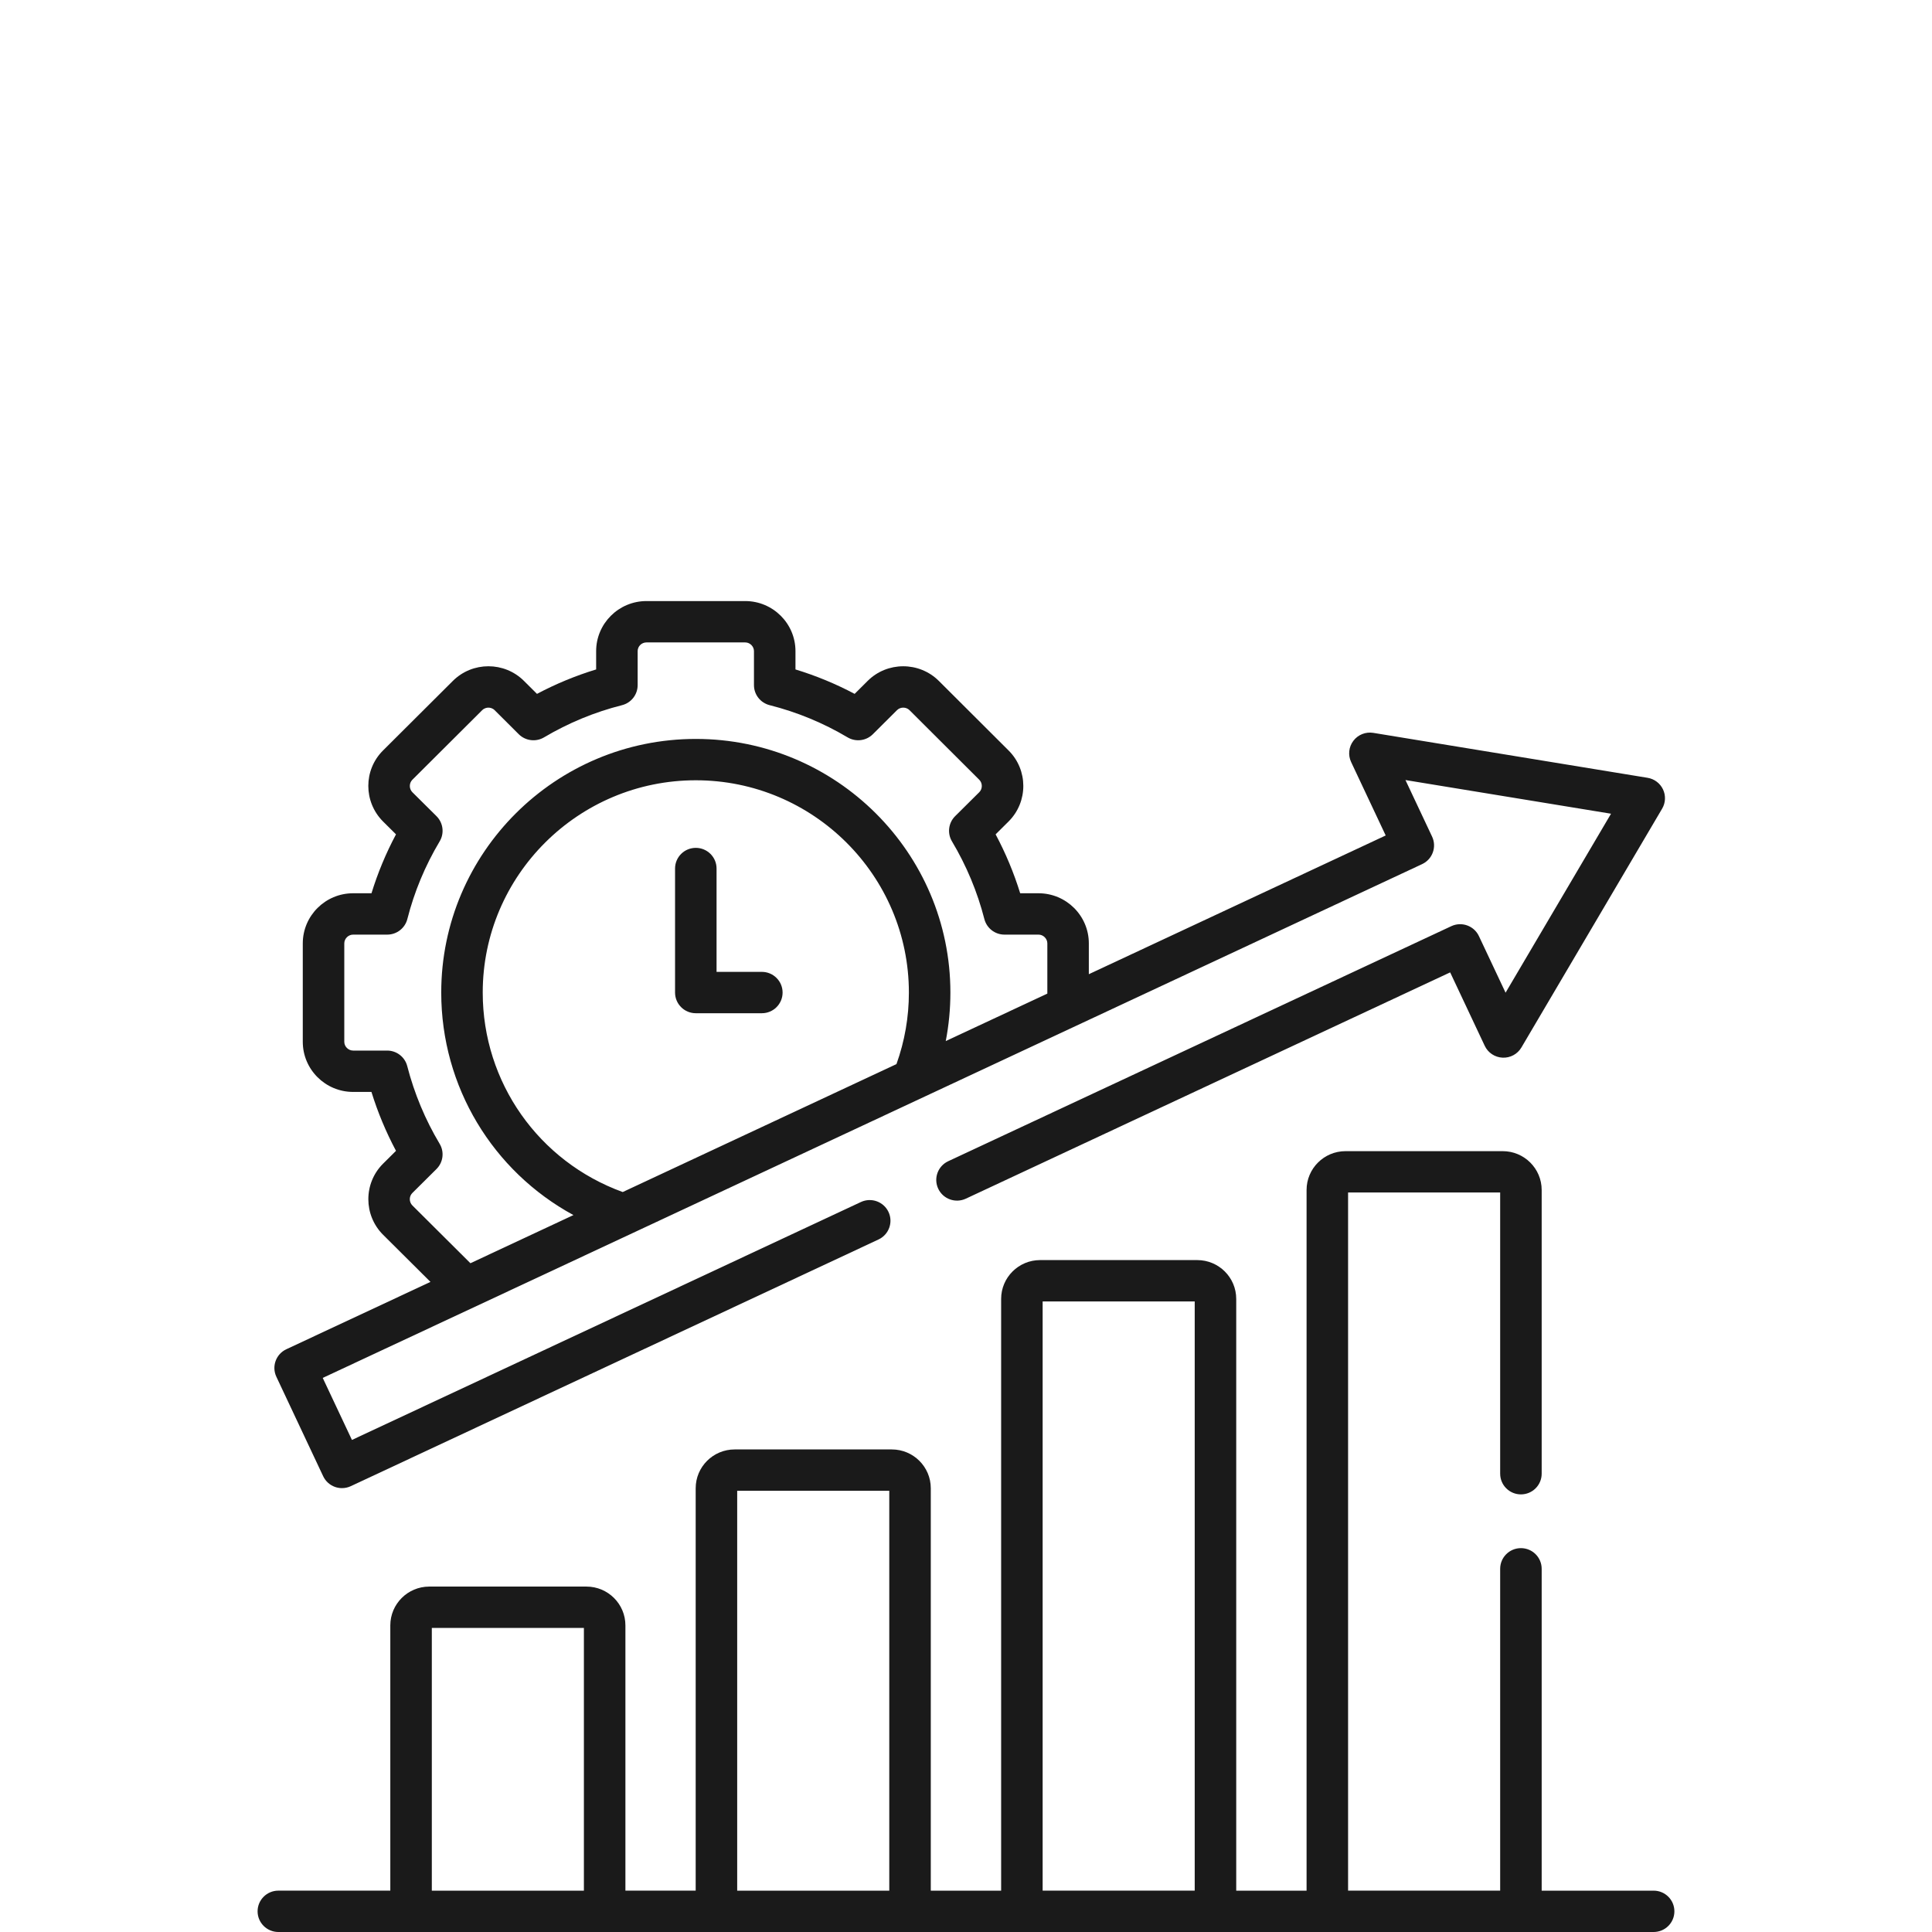 <?xml version="1.0" encoding="UTF-8"?> <svg xmlns="http://www.w3.org/2000/svg" width="128" height="128" viewBox="0 0 128 128" fill="none"><g clip-path="url(#clip0_1006_31160)"><path d="M109.558 125.261H102.14V103.938C102.14 103.181 101.525 102.568 100.765 102.568C100.005 102.568 99.39 103.181 99.39 103.938V125.26H89.314V79.006H99.39V97.637C99.39 98.393 100.005 99.007 100.765 99.007C101.525 99.007 102.14 98.393 102.14 97.637V78.838C102.14 77.42 100.982 76.267 99.559 76.267H89.145C87.722 76.267 86.564 77.42 86.564 78.838V125.261H81.903V86.055C81.903 84.637 80.746 83.484 79.323 83.484H68.908C67.485 83.484 66.328 84.637 66.328 86.055V125.261H61.667V98.6C61.667 97.182 60.509 96.029 59.086 96.029H48.671C47.248 96.029 46.091 97.182 46.091 98.6V125.26H41.435V107.686C41.435 106.268 40.278 105.115 38.855 105.115H28.44C27.017 105.115 25.859 106.268 25.859 107.686V125.26H18.441C17.682 125.26 17.066 125.874 17.066 126.63C17.066 127.387 17.682 128 18.441 128H109.558C110.318 128 110.933 127.387 110.933 126.63C110.933 125.874 110.318 125.261 109.558 125.261ZM69.078 86.224H79.153V125.26H69.078V86.224ZM48.841 98.769H58.917V125.261H48.841V98.769ZM28.609 125.261V107.855H38.685V125.261H28.609Z" fill="#1A1A1A"></path><path d="M50.475 64.389H47.474V57.543C47.474 56.786 46.858 56.173 46.099 56.173C45.339 56.173 44.724 56.786 44.724 57.543V65.759C44.724 66.516 45.339 67.129 46.099 67.129H50.474C51.234 67.129 51.849 66.516 51.849 65.759C51.849 65.003 51.234 64.389 50.475 64.389Z" fill="#1A1A1A"></path><path d="M21.411 97.804C21.566 98.133 21.846 98.387 22.189 98.511C22.34 98.565 22.498 98.592 22.656 98.592C22.856 98.592 23.056 98.549 23.24 98.463L58.205 82.118C58.892 81.796 59.188 80.98 58.866 80.296C58.543 79.611 57.724 79.316 57.037 79.637L23.317 95.4L21.382 91.29L94.219 57.25C94.907 56.929 95.202 56.113 94.88 55.428L93.115 51.68L106.735 53.911L99.748 65.768L97.982 62.019C97.66 61.334 96.841 61.039 96.154 61.361L62.821 76.934C62.133 77.256 61.837 78.071 62.16 78.756C62.482 79.441 63.301 79.736 63.989 79.415L96.077 64.423L98.367 69.287C98.583 69.747 99.038 70.05 99.548 70.073C100.059 70.097 100.539 69.837 100.797 69.399L110.12 53.577C110.35 53.187 110.372 52.71 110.179 52.301C109.987 51.893 109.605 51.605 109.158 51.532L90.984 48.554C90.481 48.472 89.972 48.674 89.665 49.08C89.356 49.485 89.299 50.027 89.516 50.488L91.806 55.352L72.138 64.543V62.502C72.138 60.671 70.643 59.181 68.804 59.181H67.59C67.173 57.833 66.628 56.526 65.962 55.278L66.828 54.418C68.122 53.12 68.12 51.015 66.825 49.725L62.196 45.108C60.894 43.819 58.78 43.821 57.485 45.111L56.622 45.971C55.37 45.307 54.058 44.765 52.702 44.352V43.139C52.702 41.31 51.209 39.822 49.373 39.822H42.83C40.992 39.822 39.496 41.31 39.496 43.139V44.352C38.144 44.764 36.832 45.306 35.577 45.971L34.713 45.111C33.415 43.818 31.302 43.818 30.004 45.111L25.374 49.724C24.078 51.015 24.077 53.12 25.375 54.423L26.236 55.278C25.569 56.529 25.026 57.835 24.612 59.181H23.394C21.556 59.181 20.06 60.671 20.06 62.503V69.021C20.06 70.853 21.556 72.343 23.394 72.343H24.609C25.027 73.693 25.572 74.999 26.236 76.246L25.37 77.106C24.081 78.399 24.081 80.503 25.374 81.8L28.519 84.929L18.97 89.391C18.283 89.713 17.987 90.528 18.309 91.213L21.411 97.804ZM59.393 70.5L41.257 78.976C35.688 76.953 31.982 71.708 31.982 65.759C31.982 58.004 38.315 51.695 46.099 51.695C53.883 51.695 60.216 58.004 60.216 65.759C60.216 67.387 59.938 68.979 59.393 70.5ZM27.322 79.865C27.094 79.637 27.094 79.265 27.317 79.041L28.917 77.452C29.363 77.009 29.45 76.321 29.129 75.782C28.17 74.176 27.448 72.444 26.981 70.633C26.825 70.027 26.277 69.603 25.649 69.603H23.394C23.078 69.603 22.81 69.337 22.81 69.021V62.503C22.81 62.187 23.078 61.921 23.394 61.921H25.655C26.284 61.921 26.833 61.495 26.988 60.887C27.446 59.087 28.166 57.355 29.129 55.742C29.451 55.203 29.363 54.515 28.918 54.072L27.322 52.488C27.097 52.262 27.096 51.884 27.319 51.662L31.949 47.049C32.094 46.905 32.268 46.883 32.359 46.883C32.45 46.883 32.624 46.905 32.769 47.049L34.369 48.644C34.814 49.086 35.504 49.172 36.044 48.852C37.664 47.893 39.401 47.176 41.209 46.72C41.819 46.566 42.246 46.019 42.246 45.392V43.139C42.246 42.821 42.508 42.562 42.831 42.562H49.373C49.687 42.562 49.952 42.826 49.952 43.139V45.391C49.952 46.018 50.38 46.565 50.99 46.719C52.806 47.178 54.543 47.895 56.153 48.851C56.694 49.172 57.384 49.087 57.829 48.643L59.43 47.049C59.653 46.826 60.032 46.828 60.254 47.048L64.88 51.662C65.103 51.884 65.102 52.262 64.882 52.483L63.281 54.072C62.835 54.515 62.748 55.203 63.07 55.742C64.03 57.352 64.753 59.084 65.217 60.891C65.373 61.497 65.921 61.921 66.549 61.921H68.805C69.121 61.921 69.389 62.187 69.389 62.503V65.829L62.658 68.974C62.863 67.921 62.966 66.847 62.966 65.759C62.966 56.494 55.4 48.956 46.1 48.956C36.799 48.956 29.233 56.494 29.233 65.759C29.233 72.003 32.651 77.596 37.992 80.502L31.167 83.692L27.322 79.865Z" fill="#1A1A1A"></path></g><defs><clipPath id="clip0_1006_31160"><rect width="128" height="128" fill="white"></rect></clipPath></defs></svg> 